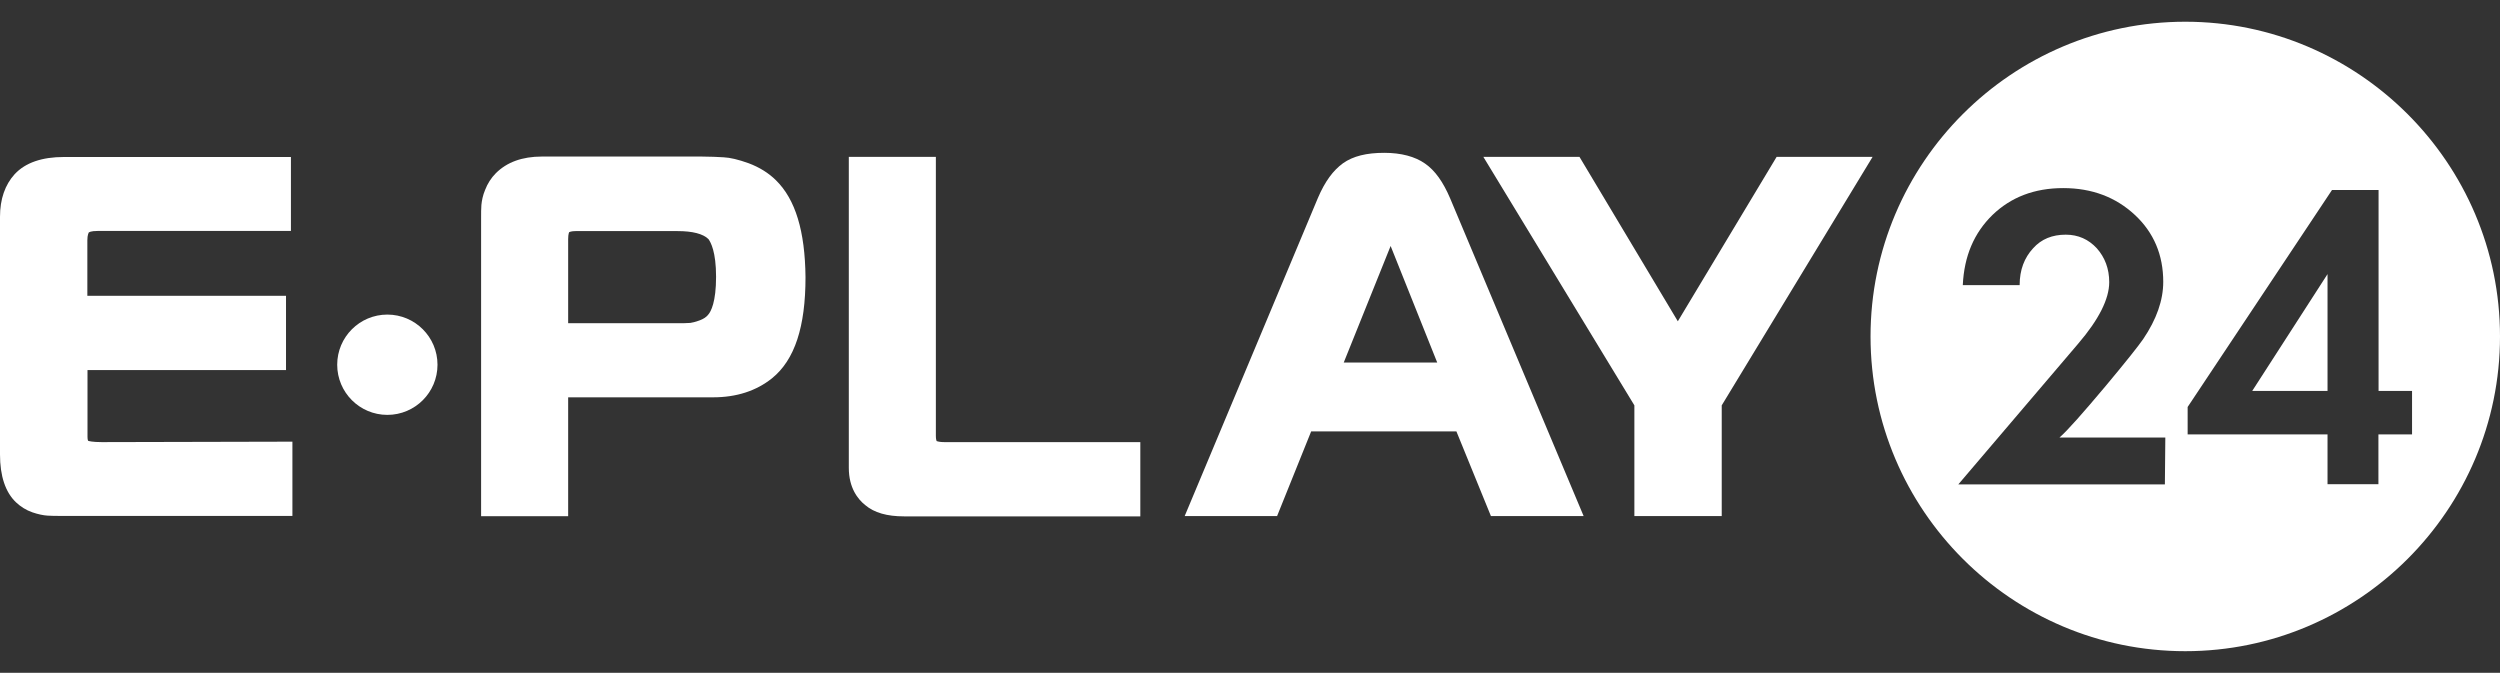 <?xml version="1.0" encoding="UTF-8"?> <svg xmlns="http://www.w3.org/2000/svg" xmlns:xlink="http://www.w3.org/1999/xlink" version="1.1" id="Livello_1" x="0px" y="0px" viewBox="0 0 1680 452.1" style="enable-background:new 0 0 1680 452.1;" xml:space="preserve"><rect x="0" y="0" width="1680" height="452.1" fill="#333333" stroke="none"/> <style type="text/css"> .st0{fill:#FFFFFF;} </style> <path class="st0" d="M68.4,297.1c-6.3,0-8.8-0.7-9.2-0.9l0,0c0,0-0.4-0.7-0.4-2.7v-44.8h133.4v-49.9H58.7v-37.3 c0-3.8,0.9-4.9,0.9-5.2c0.2-0.2,1.3-1.1,6.1-1.1h129.8v-49.7H43c-14.8,0-25.9,3.8-33.1,11.5C3.4,124.1,0,133.8,0,145.7v159.7 c0,14.4,3.6,25.4,10.8,32.2c3.1,2.9,6.7,5.2,11,6.7c3.8,1.3,7.2,2,10.1,2.2c2.5,0.2,5.8,0.2,10.1,0.2h154.5v-49.9L68.4,297.1 L68.4,297.1z"></path> <path class="st0" d="M521.5,121.2c-4.9-4.9-11.2-8.8-18.4-11.5c-7-2.5-12.4-3.8-16.9-4c-3.8-0.2-8.8-0.5-14.8-0.5H364.2 c-13.3,0-23.6,3.8-31,11.2c-3.1,3.1-5.6,7-7.2,11.2c-1.6,3.8-2.2,7.2-2.5,10.1c-0.2,2.2-0.2,5.4-0.2,9.4v199.8h58.5V267h97.4 c15.7,0,29-4.3,39.6-12.8c15.3-12.4,22.5-34.6,22.5-67.9C541,155.2,534.5,134,521.5,121.2z M481.2,186c0,16.9-3.4,23.4-5.4,25.6 c-1.3,1.6-3.1,2.7-5.4,3.6c-3.4,1.3-5.4,1.6-6.5,1.8c-2.2,0.2-5.4,0.2-9.4,0.2h-72.7v-56.5c0-3.6,0.7-4.7,0.7-4.7 c0.2,0,1.1-0.7,4.3-0.7h68.6c9.9,0,17.1,1.8,20.7,5.4C477.6,162.8,481.2,169.1,481.2,186z"></path> <path class="st0" d="M634.6,297.1c-2.9,0-4.3-0.4-5.2-0.7c-0.2-0.4-0.5-1.6-0.5-3.6V105.4h-58.5v209c0,13.5,6.1,21.1,11,25 c6.1,5.2,14.8,7.6,26.1,7.6h158.8v-49.9H634.6z"></path> <path class="st0" d="M974.5,133.3c-4.7-11-10.1-18.7-16.9-23.4c-6.7-4.7-16-7.2-27.4-7.2c-11.9,0-20.9,2.2-27.7,7 c-6.5,4.7-12.1,12.1-16.9,23.4l-89.5,213.7h62.1l22.9-56.9h97.6l23.2,56.9h62.3L974.5,133.3z M965.8,243.6H903l31.5-78.3 L965.8,243.6z"></path> <polygon class="st0" points="1193.9,105.4 1127.5,215.9 1061.4,105.4 996.8,105.4 1098.3,272.4 1098.3,346.8 1157,346.8 1157,272.4 1258.4,105.4 "></polygon> <circle class="st0" cx="260.3" cy="245.1" r="33.7"></circle> <g> <path class="st0" d="M1468.5,14.6c-116.5,0-211.5,94.9-211.5,211.5s94.9,211.5,211.5,211.5c116.5,0,211.5-94.9,211.5-211.5 S1584.8,14.6,1468.5,14.6z M1454.8,325.5H1316l80.5-94.5c13.9-16.2,20.9-30.1,20.9-41.4c0-9-2.9-16.6-8.3-22.7 c-5.6-6.1-12.6-9.2-20.9-9.2c-9,0-16.4,2.9-22,9.2c-5.8,6.3-9,14.4-9,24.7H1319c0.9-19.6,7.6-35.1,20-47.2 c12.4-11.9,28.1-18,47.5-18c19.3,0,35.3,6.1,48.1,18c12.8,11.9,19.1,27,19.1,45c0,12.4-4.5,25.2-13.5,38.5 c-3.1,4.5-11.5,15.1-25.2,31.5c-15.3,18.2-25.6,29.9-31,34.6h71.1L1454.8,325.5z M1598.3,291.9v33.5h-34.2v-33.5h-94v-18.4 l97-145.8h31.3v135h22.5v29.2H1598.3z"></path> <polygon class="st0" points="1564.1,262.7 1564.1,184.2 1513.5,262.7 "></polygon> </g> </svg> 